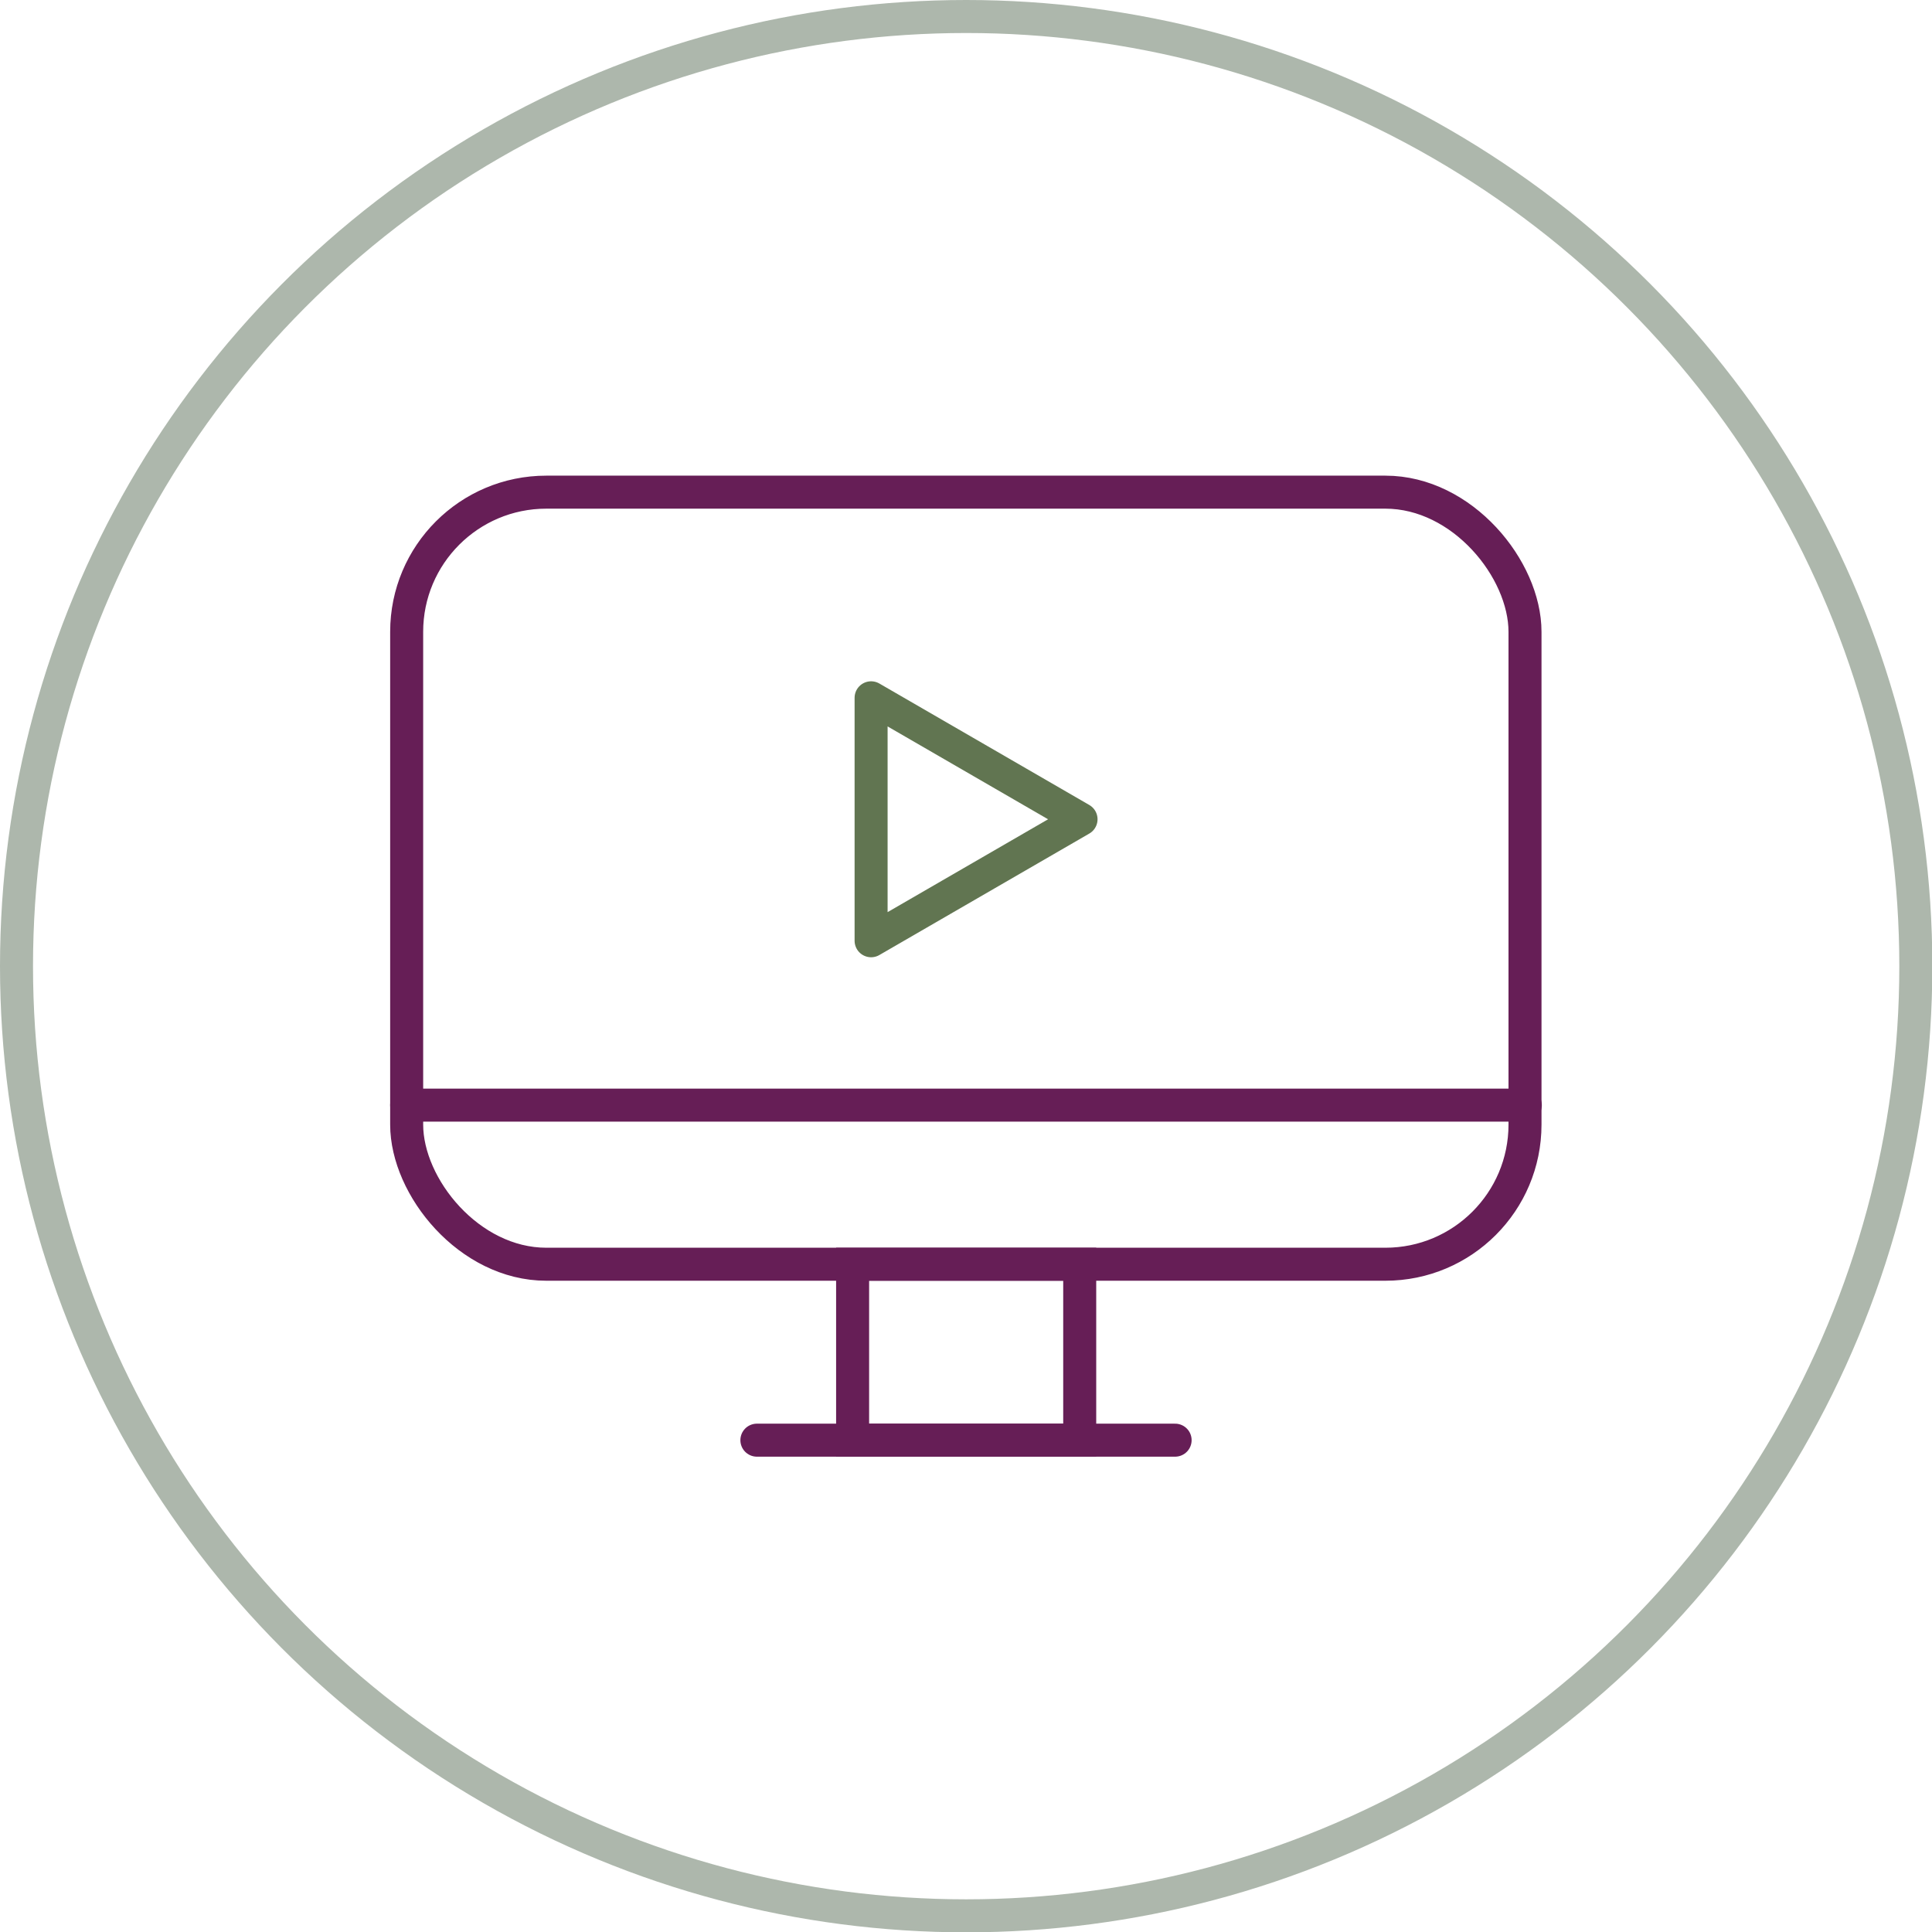 <?xml version="1.0" encoding="UTF-8"?><svg xmlns="http://www.w3.org/2000/svg" viewBox="0 0 58.53 58.53"><g id="a"/><g id="b"><g id="c"><g><circle cx="29.27" cy="29.27" r="28.77" fill="none" stroke="#adb7ac" stroke-miterlimit="10"/><g><rect x="12.32" y="14.91" width="33.88" height="23.39" rx="4.23" ry="4.23" fill="none" stroke="#661e56" stroke-linecap="round" stroke-miterlimit="10"/><line x1="12.32" y1="33.48" x2="46.21" y2="33.48" fill="none" stroke="#661e56" stroke-linecap="round" stroke-miterlimit="10"/><line x1="22.93" y1="43.63" x2="35.6" y2="43.63" fill="none" stroke="#661e56" stroke-linecap="round" stroke-miterlimit="10"/><rect x="25.83" y="38.3" width="6.88" height="5.33" fill="none" stroke="#661e56" stroke-linecap="round" stroke-miterlimit="10"/><polygon points="32.75 24.82 26.39 21.14 26.39 28.5 32.75 24.82" fill="none" stroke="#617551" stroke-linecap="round" stroke-linejoin="round"/></g></g></g></g></svg>